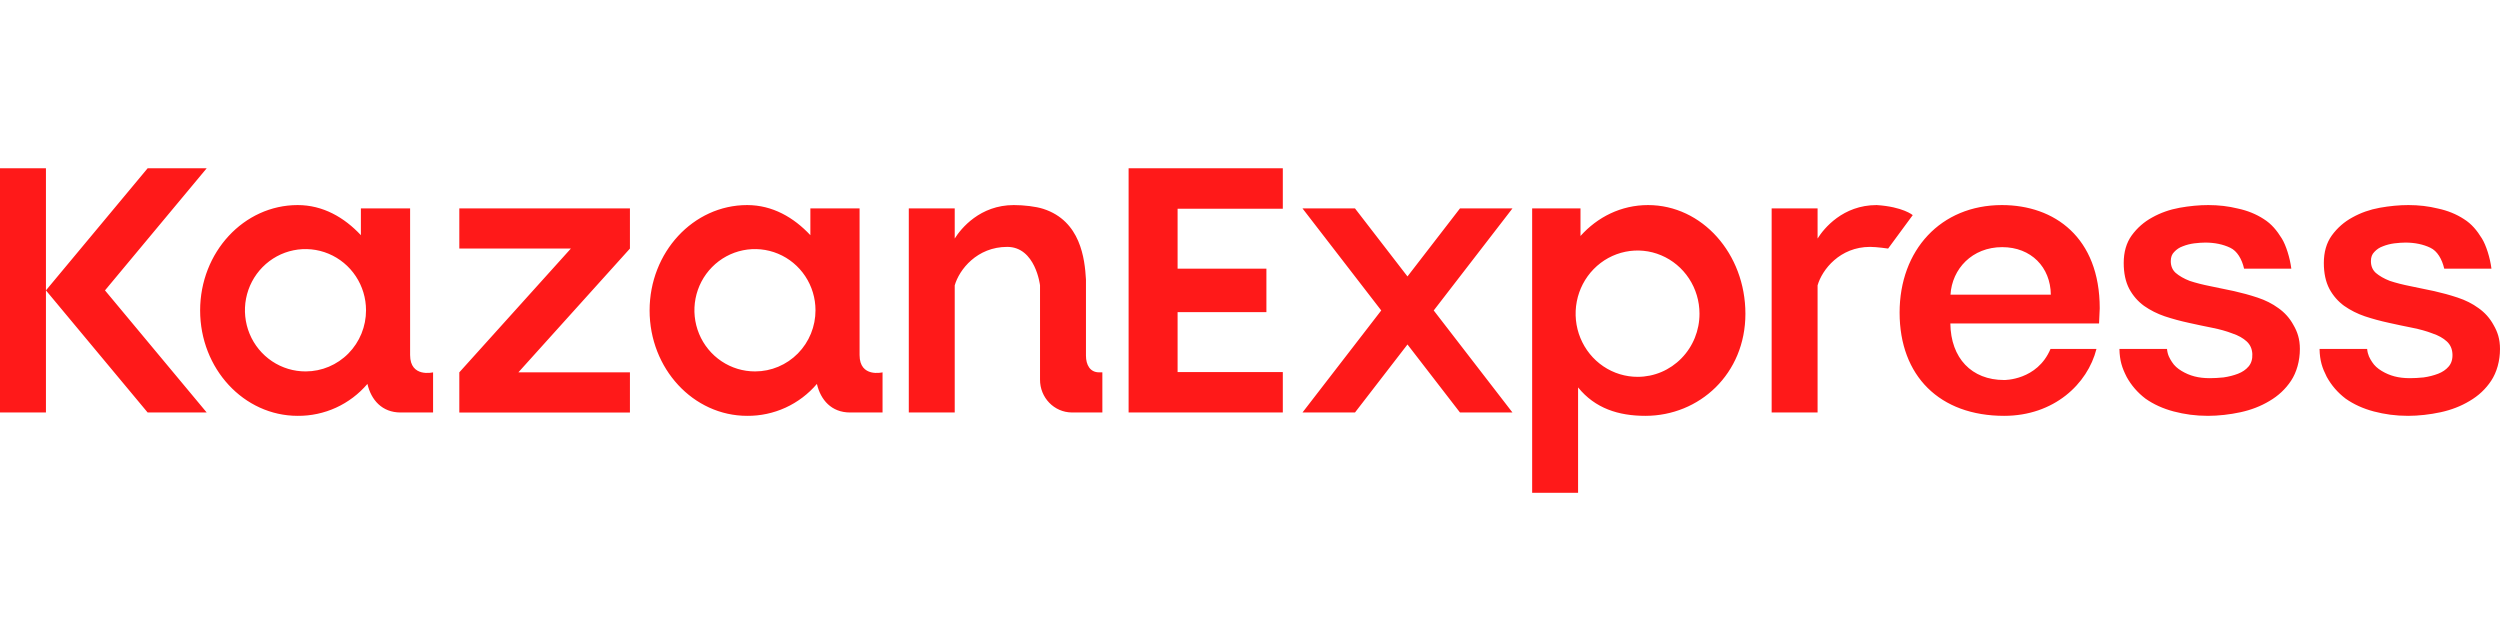 <svg width="208" height="52" viewBox="0 0 208 52" fill="none" xmlns="http://www.w3.org/2000/svg">
<path fill-rule="evenodd" clip-rule="evenodd" d="M0 14H3.822V24.16V34.319H0V14ZM3.822 24.16L12.284 14H17.197L8.735 24.16L17.197 34.319H12.284L3.822 24.16ZM106.73 34.319H93.9V14H106.73V17.365H97.976V22.351H105.365V25.969H97.976V30.954H106.73V34.319ZM133.397 30.478C134.248 31.053 135.246 31.357 136.266 31.353C137.631 31.35 138.937 30.794 139.899 29.808C140.862 28.823 141.401 27.488 141.398 26.097C141.398 25.057 141.095 24.04 140.527 23.175C139.96 22.311 139.153 21.637 138.21 21.241C137.268 20.843 136.231 20.741 135.23 20.946C134.231 21.15 133.312 21.653 132.593 22.39C131.872 23.128 131.384 24.066 131.188 25.087C130.992 26.108 131.096 27.165 131.49 28.125C131.884 29.084 132.547 29.904 133.397 30.478ZM131.497 19.634C132.905 18.061 134.873 17.062 137.116 17.062C141.611 17.062 145.218 21.108 145.218 26.108C145.218 31.109 141.388 34.598 136.893 34.598C134.649 34.598 132.707 33.972 131.296 32.232V41H127.475V17.34H131.497V19.634ZM151.223 19.845C151.748 19.003 153.33 17.062 156.136 17.062C158.321 17.201 159.14 17.897 159.14 17.897L157.092 20.68C157.092 20.68 156.136 20.541 155.591 20.541C153.079 20.541 151.597 22.433 151.223 23.742V34.319H147.401V17.34H151.223V19.845ZM174.426 29.031C173.685 31.957 170.882 34.598 166.743 34.598C161.388 34.598 158.047 31.288 158.047 26.005C158.047 20.81 161.469 17.062 166.558 17.062C170.929 17.062 174.698 19.747 174.698 25.654L174.641 26.915H162.269C162.304 29.797 164.037 31.617 166.743 31.617C166.743 31.617 169.494 31.661 170.603 29.031H174.426ZM166.582 20.562C164.085 20.562 162.407 22.371 162.281 24.519H170.629C170.606 22.228 168.988 20.562 166.582 20.562ZM180.709 30.12C180.514 29.815 180.345 29.543 180.294 29.031H176.336C176.358 30.023 176.559 30.61 176.931 31.345V31.348L176.932 31.35C177.325 32.063 177.849 32.668 178.503 33.165L178.505 33.167L178.507 33.168C179.182 33.643 179.964 33.997 180.851 34.233C181.763 34.47 182.659 34.598 183.706 34.598C184.561 34.598 185.523 34.491 186.411 34.298C187.297 34.105 188.099 33.794 188.816 33.364C189.557 32.932 190.158 32.369 190.617 31.676C191.08 30.976 191.35 30.025 191.35 29.031C191.35 28.205 191.144 27.607 190.814 27.04C190.506 26.474 190.088 26.005 189.56 25.634C189.058 25.267 188.481 24.976 187.831 24.761C187.187 24.548 186.533 24.368 185.868 24.219L185.867 24.219C185.185 24.071 184.525 23.934 183.885 23.807C183.252 23.681 182.683 23.535 182.179 23.369C181.703 23.184 181.315 22.96 181.011 22.7C180.744 22.454 180.609 22.133 180.609 21.725C180.609 21.394 180.706 21.147 180.888 20.967L180.891 20.964L180.893 20.962C181.091 20.746 181.328 20.59 181.604 20.492L181.606 20.491L181.609 20.49C181.918 20.368 182.235 20.287 182.565 20.246C182.924 20.204 183.226 20.183 183.474 20.183C184.267 20.183 184.959 20.328 185.554 20.613L185.557 20.614C186.125 20.877 186.528 21.557 186.708 22.351H190.638C190.524 21.445 190.192 20.4 189.848 19.845C189.433 19.175 188.996 18.635 188.341 18.223C187.709 17.813 186.991 17.522 186.189 17.35C185.412 17.158 184.592 17.062 183.729 17.062C182.976 17.062 182.179 17.137 181.342 17.286C180.519 17.436 179.758 17.704 179.063 18.092C178.386 18.46 177.816 18.959 177.357 19.587C176.911 20.206 176.693 20.975 176.693 21.883C176.693 22.722 176.844 23.441 177.155 24.035L177.156 24.037C177.463 24.603 177.87 25.072 178.378 25.443L178.379 25.445C178.902 25.811 179.478 26.102 180.107 26.317L180.108 26.317C180.752 26.53 181.417 26.711 182.103 26.859C182.764 27.007 183.414 27.145 184.054 27.271C184.687 27.397 185.243 27.553 185.724 27.739L185.727 27.741L185.731 27.742C186.227 27.906 186.624 28.129 186.927 28.409C187.217 28.678 187.374 29.023 187.394 29.454C187.413 29.891 187.303 30.235 187.076 30.499L187.074 30.5C186.857 30.754 186.568 30.953 186.203 31.094C185.832 31.237 185.427 31.34 184.99 31.402C184.569 31.444 184.193 31.464 183.858 31.464C182.9 31.464 182.186 31.27 181.507 30.862C181.168 30.659 180.902 30.425 180.709 30.12ZM197.359 30.12C197.164 29.815 196.997 29.543 196.945 29.031H192.987C193.008 30.023 193.211 30.61 193.581 31.345L193.583 31.348L193.584 31.35C193.976 32.063 194.5 32.668 195.154 33.165L195.156 33.167L195.158 33.168C195.833 33.643 196.615 33.997 197.502 34.233C198.414 34.47 199.31 34.598 200.356 34.598C201.212 34.598 202.173 34.491 203.062 34.298C203.949 34.105 204.75 33.794 205.466 33.364C206.208 32.932 206.81 32.369 207.267 31.676C207.732 30.976 208 30.025 208 29.031C208 28.205 207.795 27.607 207.465 27.04C207.158 26.474 206.739 26.005 206.212 25.634C205.709 25.267 205.132 24.976 204.481 24.761C203.837 24.548 203.185 24.368 202.52 24.219L202.519 24.219C201.836 24.071 201.175 23.934 200.536 23.807C199.902 23.681 199.335 23.535 198.831 23.369C198.355 23.184 197.966 22.96 197.661 22.7C197.396 22.454 197.26 22.133 197.26 21.725C197.26 21.394 197.357 21.147 197.54 20.967L197.541 20.964L197.544 20.962C197.741 20.746 197.978 20.59 198.255 20.492L198.257 20.491L198.259 20.49C198.568 20.368 198.886 20.287 199.216 20.246C199.574 20.204 199.876 20.183 200.125 20.183C200.918 20.183 201.61 20.328 202.206 20.613L202.207 20.614C202.775 20.877 203.178 21.557 203.36 22.351H207.288C207.176 21.445 206.842 20.4 206.498 19.845C206.084 19.175 205.648 18.635 204.991 18.223C204.359 17.813 203.641 17.522 202.839 17.35C202.062 17.158 201.242 17.062 200.381 17.062C199.626 17.062 198.83 17.137 197.992 17.286C197.168 17.436 196.41 17.704 195.714 18.092C195.036 18.46 194.467 18.959 194.008 19.587C193.562 20.206 193.343 20.975 193.343 21.883C193.343 22.722 193.495 23.441 193.806 24.035V24.037C194.114 24.603 194.522 25.072 195.028 25.443L195.031 25.445C195.553 25.811 196.128 26.102 196.758 26.317L196.759 26.317C197.402 26.53 198.068 26.711 198.754 26.859C199.414 27.007 200.065 27.145 200.706 27.271C201.337 27.397 201.895 27.553 202.375 27.739L202.379 27.741L202.381 27.742C202.878 27.906 203.275 28.129 203.577 28.409C203.869 28.678 204.024 29.023 204.044 29.454C204.065 29.891 203.955 30.235 203.726 30.499C203.508 30.754 203.22 30.953 202.855 31.094C202.482 31.237 202.079 31.34 201.642 31.402C201.221 31.444 200.843 31.464 200.508 31.464C199.55 31.464 198.836 31.27 198.157 30.862C197.82 30.659 197.554 30.425 197.359 30.12ZM125.837 17.34H121.47L117.102 23L112.735 17.34H108.367L114.919 25.83L108.367 34.319H112.735L117.102 28.66L121.47 34.319H125.837L119.286 25.83L125.837 17.34ZM84.347 17.062C81.54 17.062 79.959 19.003 79.433 19.845V17.34H75.612V34.319H79.433V23.742C79.806 22.433 81.289 20.541 83.801 20.541C86.162 20.541 86.53 23.742 86.53 23.742V31.536L86.53 31.576C86.517 33.081 87.705 34.31 89.181 34.318L89.227 34.319L89.26 34.319H91.717L91.716 30.979H91.444C90.69 30.979 90.352 30.356 90.352 29.588V24.345V23.256C90.254 21.539 89.912 18.383 86.803 17.378C86.18 17.177 85.185 17.062 84.347 17.062ZM60.03 30.056C60.861 30.612 61.837 30.907 62.834 30.902C64.168 30.899 65.445 30.361 66.385 29.406C67.325 28.452 67.852 27.159 67.849 25.812C67.849 24.805 67.553 23.82 66.998 22.983C66.444 22.145 65.656 21.493 64.734 21.109C63.812 20.724 62.798 20.625 61.82 20.823C60.843 21.021 59.945 21.509 59.242 22.223C58.538 22.937 58.06 23.846 57.869 24.834C57.677 25.823 57.78 26.847 58.165 27.777C58.549 28.706 59.199 29.499 60.03 30.056ZM71.517 17.34V29.542C71.517 31.448 73.428 30.979 73.428 30.979V34.319H70.724C69.179 34.319 68.272 33.27 67.967 31.942C67.249 32.784 66.358 33.458 65.355 33.917C64.353 34.375 63.264 34.608 62.164 34.598C57.681 34.598 54.047 30.673 54.047 25.83C54.047 20.988 57.681 17.062 62.164 17.062C64.268 17.062 66.039 18.088 67.423 19.567V17.34H71.517ZM52.41 20.68V17.34H38.215V20.68H47.496L38.215 30.979V34.32H52.41V30.979H43.129L52.41 20.68ZM22.634 30.056C23.465 30.612 24.441 30.907 25.438 30.902C26.771 30.899 28.048 30.361 28.989 29.406C29.929 28.452 30.456 27.159 30.453 25.812C30.453 24.805 30.157 23.82 29.602 22.983C29.047 22.145 28.259 21.493 27.337 21.109C26.416 20.724 25.402 20.625 24.424 20.823C23.446 21.021 22.549 21.509 21.846 22.223C21.142 22.937 20.664 23.846 20.472 24.834C20.281 25.823 20.384 26.847 20.768 27.777C21.153 28.706 21.802 29.499 22.634 30.056ZM34.121 17.34V29.542C34.121 31.448 36.032 30.979 36.032 30.979V34.319H33.328C31.782 34.319 30.876 33.27 30.57 31.942C29.852 32.784 28.961 33.458 27.959 33.917C26.957 34.375 25.868 34.608 24.767 34.598C20.285 34.598 16.651 30.673 16.651 25.83C16.651 20.988 20.285 17.062 24.767 17.062C26.872 17.062 28.643 18.088 30.026 19.567V17.34H34.121Z" fill="#FF1919"/>
</svg>
